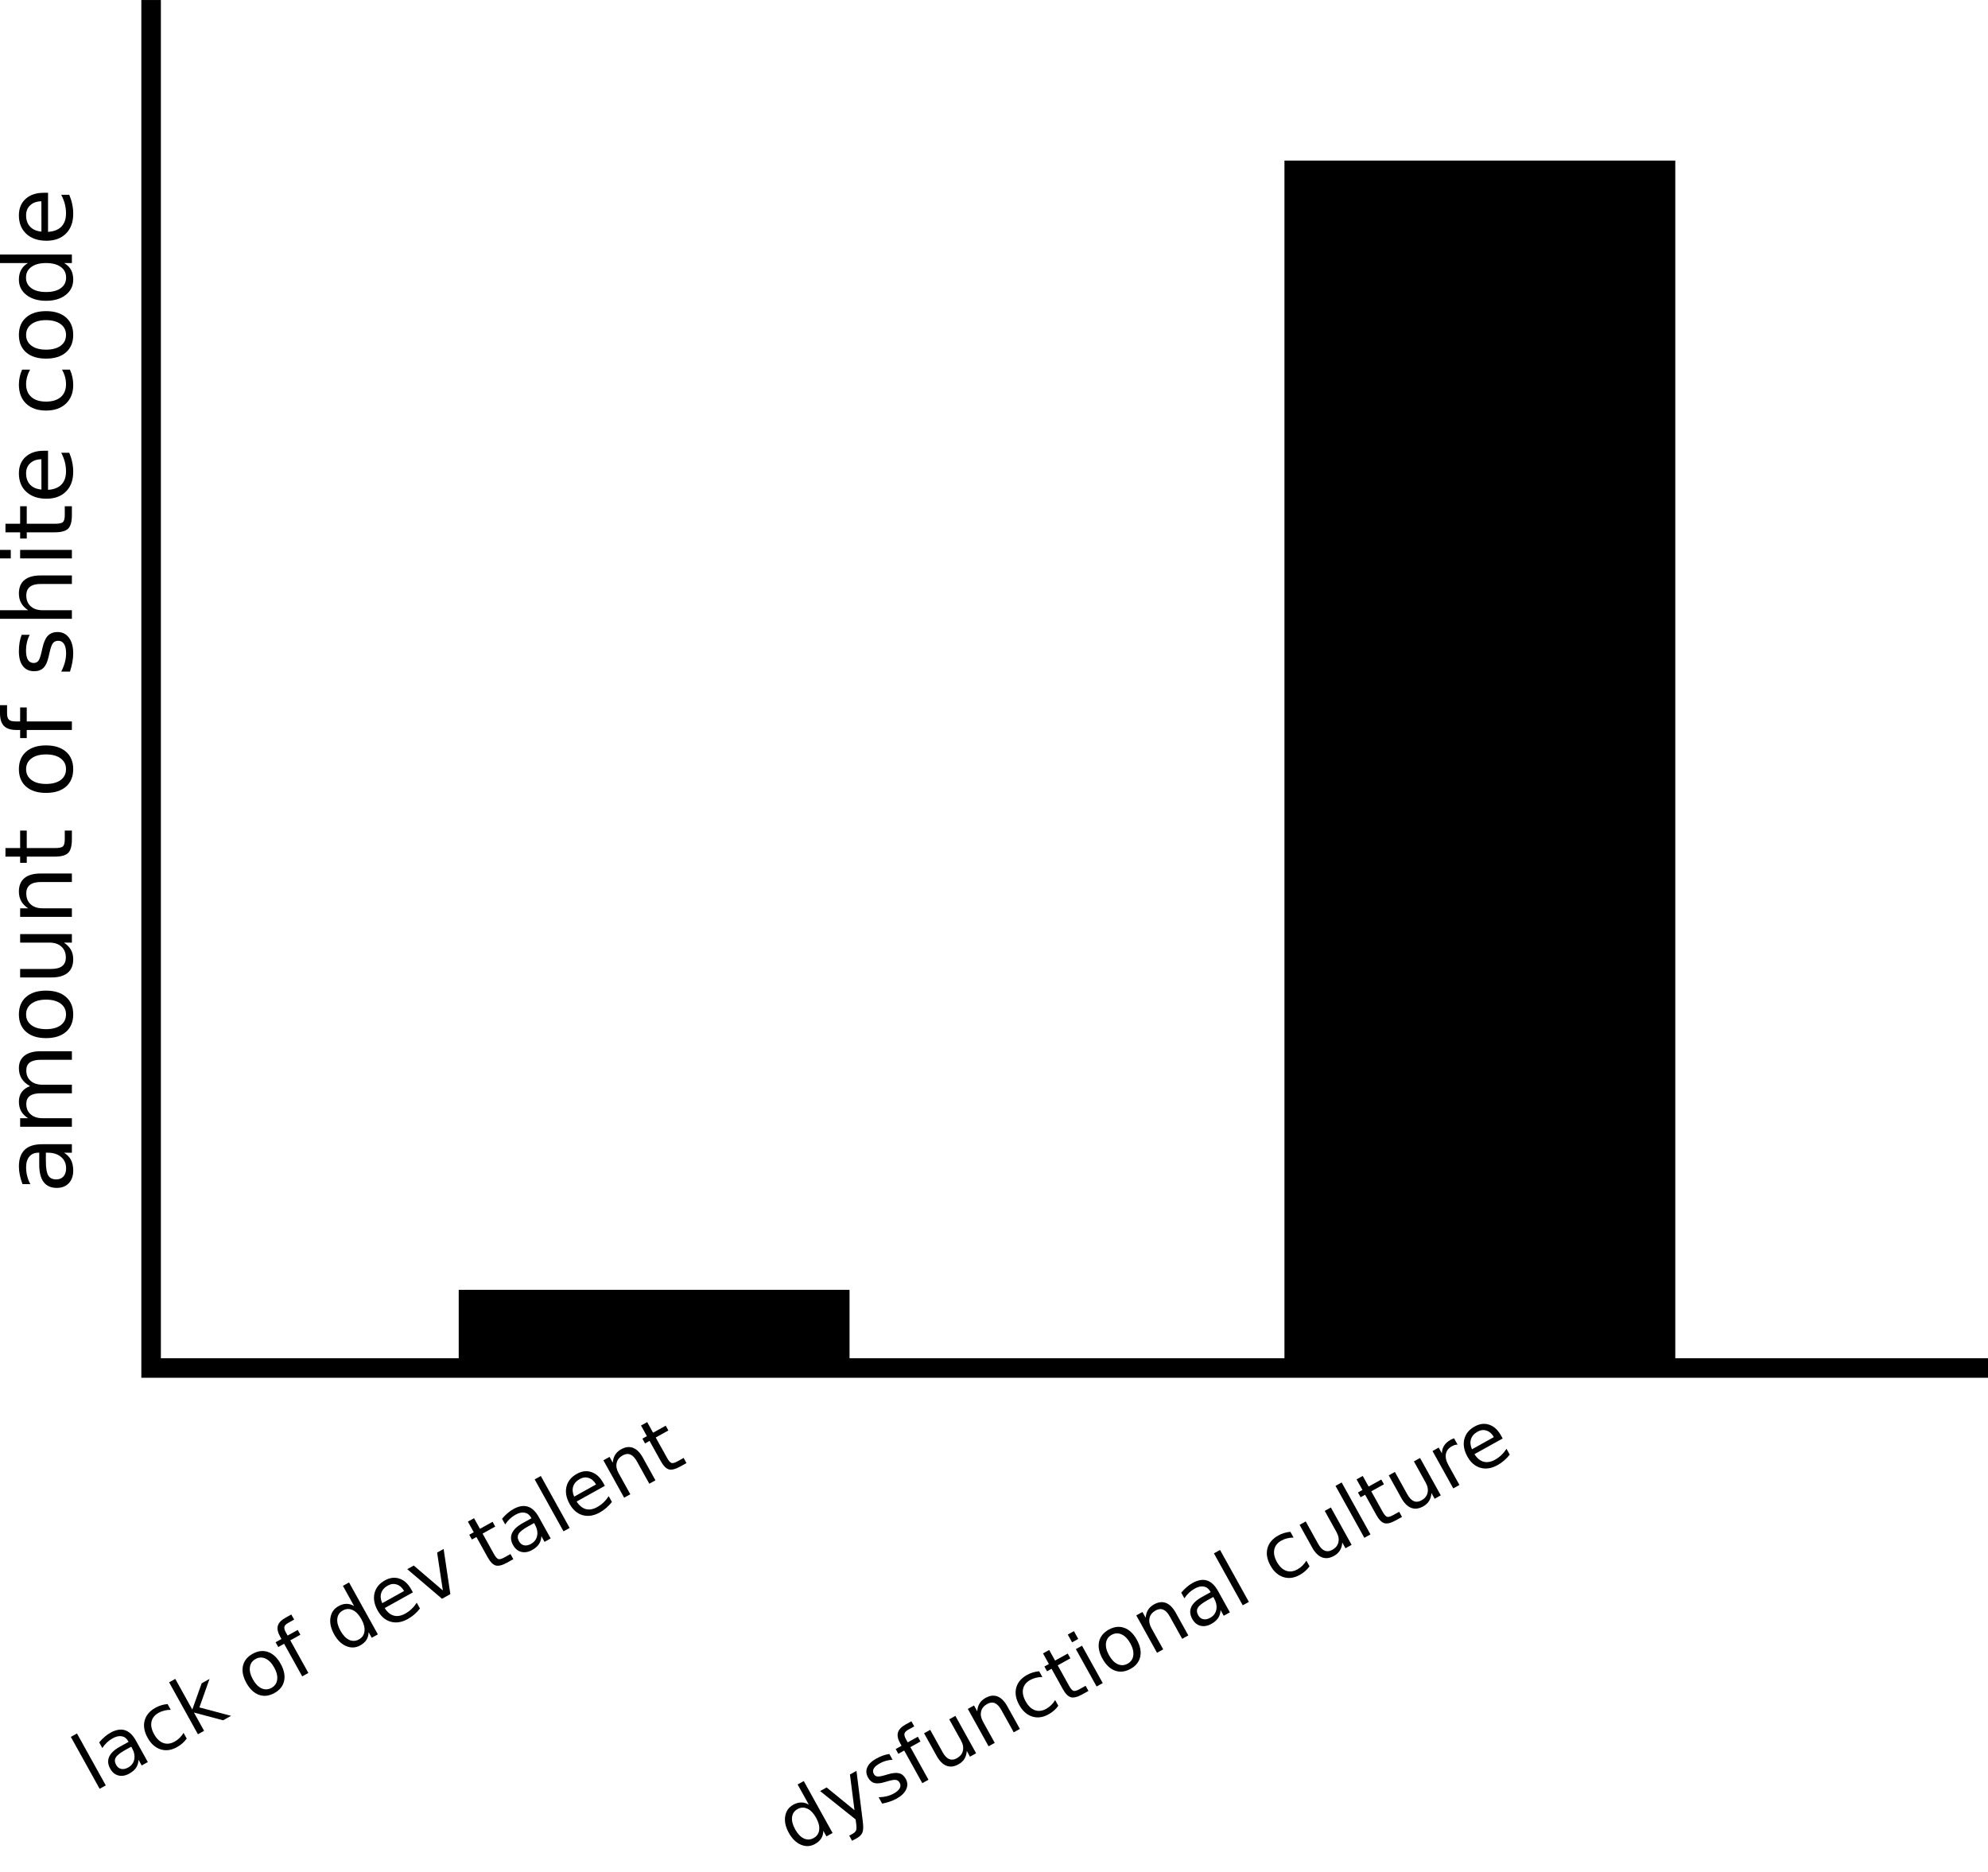 <?xml version="1.0"?>
<!-- Created with Inkscape (http://www.inkscape.org/) -->
<svg xmlns:rdf="http://www.w3.org/1999/02/22-rdf-syntax-ns#" xmlns="http://www.w3.org/2000/svg" height="957.91" viewBox="0 0 1017.327 957.914" width="1017.3" version="1.1" xmlns:cc="http://creativecommons.org/ns#" xmlns:dc="http://purl.org/dc/elements/1.1/">
 <path style="stroke:#000000;stroke-width:10;fill:none" d="m77.327 0v700h940"></path>
 <g style="fill:#000000" transform="rotate(-90)">
  <path style="" d="m-594.16 23.475q-5.272 0-7.305 1.206-2.033 1.206-2.033 4.113 0 2.317 1.513 3.688 1.537 1.347 4.161 1.347 3.617 0 5.792-2.553 2.199-2.577 2.199-6.832v-.969h-4.326zm8.676-1.797v15.106h-4.35v-4.019q-1.489 2.411-3.712 3.57-2.222 1.135-5.437 1.135-4.066 0-6.477-2.269-2.388-2.293-2.388-6.123 0-4.468 2.979-6.737 3.002-2.269 8.936-2.269h6.099v-.426q0-3.002-1.986-4.633-1.962-1.655-5.532-1.655-2.269 0-4.421.544-2.151.544-4.137 1.631v-4.019q2.388-.922 4.633-1.371 2.246-.473 4.373-.473 5.745 0 8.581 2.979t2.837 9.03z"></path>
  <path style="" d="m-555.79 15.39q1.631-2.931 3.901-4.326 2.269-1.395 5.343-1.395 4.137 0 6.383 2.908 2.246 2.884 2.246 8.227v15.981h-4.373v-15.839q0-3.806-1.347-5.65-1.347-1.844-4.113-1.844-3.381 0-5.343 2.246t-1.962 6.123v14.964h-4.373v-15.839q0-3.83-1.347-5.65-1.347-1.844-4.161-1.844-3.333 0-5.295 2.269-1.962 2.246-1.962 6.099v14.964h-4.373v-26.477h4.373v4.113q1.489-2.435 3.57-3.593t4.941-1.158q2.884 0 4.894 1.466 2.033 1.466 3.002 4.255z"></path>
  <path style="" d="m-519.05 13.357q-3.499 0-5.532 2.742-2.033 2.719-2.033 7.47t2.009 7.494q2.033 2.719 5.555 2.719 3.475 0 5.508-2.742t2.033-7.47q0-4.704-2.033-7.447-2.033-2.766-5.508-2.766zm0-3.688q5.674 0 8.912 3.688t3.239 10.212q0 6.501-3.239 10.212-3.239 3.688-8.912 3.688-5.697 0-8.936-3.688-3.215-3.712-3.215-10.212 0-6.525 3.215-10.212 3.239-3.688 8.936-3.688z"></path>
  <path style="" d="m-500.16 26.335v-16.028h4.35v15.862q0 3.759 1.466 5.65 1.466 1.868 4.397 1.868 3.522 0 5.555-2.246 2.057-2.246 2.057-6.123v-15.011h4.35v26.477h-4.35v-4.066q-1.584 2.411-3.688 3.593-2.08 1.158-4.846 1.158-4.562 0-6.926-2.837t-2.364-8.298z"></path>
  <path style="" d="m-446.97 20.803v15.981h-4.35v-15.839q0-3.759-1.466-5.626-1.466-1.868-4.397-1.868-3.522 0-5.555 2.246t-2.033 6.123v14.964h-4.373v-26.477h4.373v4.113q1.56-2.388 3.664-3.57 2.128-1.182 4.894-1.182 4.562 0 6.903 2.837 2.34 2.813 2.34 8.298z"></path>
  <path style="" d="m-433.95 2.789v7.518h8.96v3.381h-8.96v14.373q0 3.239.875 4.161.898.922 3.617.922h4.468v3.641h-4.468q-5.035 0-6.95-1.868-1.915-1.891-1.915-6.856v-14.373h-3.191v-3.381h3.191v-7.518h4.373z"></path>
  <path style="" d="m-393.57 13.357q-3.499 0-5.532 2.742-2.033 2.719-2.033 7.47t2.009 7.494q2.033 2.719 5.555 2.719 3.475 0 5.508-2.742t2.033-7.47q0-4.704-2.033-7.447-2.033-2.766-5.508-2.766zm0-3.688q5.674 0 8.912 3.688t3.239 10.212q0 6.501-3.239 10.212-3.239 3.688-8.912 3.688-5.697 0-8.936-3.688-3.215-3.712-3.215-10.212 0-6.525 3.215-10.212 3.239-3.688 8.936-3.688z"></path>
  <path style="" d="m-360.83-0v3.617h-4.161q-2.34 0-3.262.946-.898.946-.898 3.404v2.34h7.163v3.381h-7.163v23.096h-4.373v-23.096h-4.161v-3.381h4.161v-1.844q0-4.421 2.057-6.43 2.057-2.033 6.525-2.033h4.113z"></path>
  <path style="" d="m-324.83 11.087v4.113q-1.844-.946-3.83-1.418t-4.113-.473q-3.239 0-4.87.993-1.607.993-1.607 2.979 0 1.513 1.158 2.388 1.158.851 4.657 1.631l1.489.331q4.633.993 6.572 2.813 1.962 1.797 1.962 5.035 0 3.688-2.931 5.839-2.908 2.151-8.014 2.151-2.128 0-4.444-.426-2.293-.402-4.846-1.229v-4.492q2.411 1.253 4.752 1.891 2.34.615 4.633.615 3.073 0 4.728-1.04 1.655-1.064 1.655-2.979 0-1.773-1.206-2.719-1.182-.946-5.224-1.82l-1.513-.355q-4.042-.851-5.839-2.6-1.797-1.773-1.797-4.846 0-3.735 2.648-5.768 2.648-2.033 7.518-2.033 2.411 0 4.539.355t3.924 1.064z"></path>
  <path style="" d="m-294.45 20.803v15.981h-4.35v-15.839q0-3.759-1.466-5.626-1.466-1.868-4.397-1.868-3.522 0-5.555 2.246t-2.033 6.123v14.964h-4.373v-36.784h4.373v14.42q1.56-2.388 3.664-3.57 2.128-1.182 4.894-1.182 4.562 0 6.903 2.837 2.34 2.813 2.34 8.298z"></path>
  <path style="" d="m-285.73 10.307h4.35v26.477h-4.35v-26.477zm0-10.307h4.35v5.508h-4.35v-5.508z"></path>
  <path style="" d="m-268 2.789v7.518h8.96v3.381h-8.96v14.373q0 3.239.875 4.161.898.922 3.617.922h4.468v3.641h-4.468q-5.035 0-6.95-1.868-1.915-1.891-1.915-6.856v-14.373h-3.191v-3.381h3.191v-7.518h4.373z"></path>
  <path style="" d="m-230.64 22.458v2.128h-19.999q.284 4.492 2.695 6.856 2.435 2.34 6.761 2.34 2.506 0 4.846-.615 2.364-.615 4.681-1.844v4.113q-2.34.993-4.799 1.513-2.459.52-4.988.52-6.335 0-10.047-3.688-3.688-3.688-3.688-9.976 0-6.501 3.499-10.307 3.522-3.83 9.48-3.83 5.343 0 8.44 3.451 3.12 3.428 3.12 9.338zm-4.35-1.277q-.047-3.57-2.009-5.697-1.938-2.128-5.154-2.128-3.641 0-5.839 2.057-2.175 2.057-2.506 5.792l15.508-.024z"></path>
  <path style="" d="m-189.13 11.324v4.066q-1.844-1.016-3.712-1.513-1.844-.52-3.735-.52-4.232 0-6.572 2.695-2.34 2.671-2.34 7.518t2.34 7.541q2.34 2.671 6.572 2.671 1.891 0 3.735-.496 1.868-.52 3.712-1.537v4.019q-1.82.851-3.782 1.277-1.938.426-4.137.426-5.981 0-9.503-3.759t-3.522-10.142q0-6.477 3.546-10.189 3.57-3.712 9.763-3.712 2.009 0 3.924.426 1.915.402 3.712 1.229z"></path>
  <path style="" d="m-171.35 13.357q-3.499 0-5.532 2.742-2.033 2.719-2.033 7.47t2.009 7.494q2.033 2.719 5.555 2.719 3.475 0 5.508-2.742t2.033-7.47q0-4.704-2.033-7.447-2.033-2.766-5.508-2.766zm0-3.688q5.674 0 8.912 3.688t3.239 10.212q0 6.501-3.239 10.212-3.239 3.688-8.912 3.688-5.697 0-8.936-3.688-3.215-3.712-3.215-10.212 0-6.525 3.215-10.212 3.239-3.688 8.936-3.688z"></path>
  <path style="" d="m-134.59 14.326v-14.326h4.35v36.784h-4.35v-3.971q-1.371 2.364-3.475 3.522-2.08 1.135-5.012 1.135-4.799 0-7.825-3.83-3.002-3.83-3.002-10.071 0-6.241 3.002-10.071 3.026-3.83 7.825-3.83 2.931 0 5.012 1.158 2.104 1.135 3.475 3.499zm-14.822 9.243q0 4.799 1.962 7.541 1.986 2.719 5.437 2.719t5.437-2.719q1.986-2.742 1.986-7.541 0-4.799-1.986-7.518-1.986-2.742-5.437-2.742t-5.437 2.742q-1.962 2.719-1.962 7.518z"></path>
  <path style="" d="m-98.638 22.458v2.128h-19.999q.284 4.492 2.695 6.856 2.435 2.34 6.761 2.34 2.506 0 4.846-.615 2.364-.615 4.681-1.844v4.113q-2.34.993-4.799 1.513-2.459.52-4.988.52-6.335 0-10.047-3.688-3.688-3.688-3.688-9.976 0-6.501 3.499-10.307 3.522-3.83 9.48-3.83 5.343 0 8.44 3.451 3.12 3.428 3.12 9.338zm-4.35-1.277q-.047-3.57-2.009-5.697-1.938-2.128-5.154-2.128-3.641 0-5.839 2.057-2.175 2.057-2.506 5.792l15.508-.024z"></path>
 </g>
 <rect style="fill:#000000" ry="0" height="40" width="200" y="660" x="234.74"></rect>
 <rect style="fill:#000000" ry="0" height="617.84" width="200" y="82.16" x="657.3"></rect>
 <g style="fill:#000000" transform="rotate(-29.031)">
  <path style="" d="m-399.61 794.68h3.594v30.391h-3.594v-30.391z"></path>
  <path style="" d="m-378.58 814.07q-4.356 0-6.035.996-1.68.996-1.68 3.398 0 1.914 1.25 3.047 1.27 1.113 3.438 1.113 2.988 0 4.785-2.109 1.816-2.129 1.816-5.644v-.801h-3.574zm7.168-1.484v12.48h-3.594v-3.32q-1.23 1.992-3.066 2.949-1.836.938-4.492.938-3.359 0-5.352-1.875-1.973-1.895-1.973-5.059 0-3.691 2.461-5.566 2.481-1.875 7.383-1.875h5.039v-.352q0-2.481-1.641-3.828-1.621-1.367-4.57-1.367-1.875 0-3.652.449-1.777.449-3.418 1.348v-3.32q1.973-.762 3.828-1.133 1.855-.391 3.613-.391 4.746 0 7.09 2.461 2.344 2.461 2.344 7.461z"></path>
  <path style="" d="m-348.17 804.03v3.359q-1.523-.84-3.066-1.25-1.523-.43-3.086-.43-3.496 0-5.43 2.227-1.934 2.207-1.934 6.211t1.934 6.231q1.934 2.207 5.43 2.207 1.562 0 3.086-.41 1.543-.43 3.066-1.27v3.32q-1.504.703-3.125 1.055-1.602.352-3.418.352-4.941 0-7.852-3.106t-2.91-8.379q0-5.352 2.93-8.418 2.949-3.066 8.066-3.066 1.66 0 3.242.352 1.582.332 3.066 1.016z"></path>
  <path style="" d="m-342.09 794.68h3.613v17.949l10.723-9.434h4.59l-11.602 10.234 12.09 11.641h-4.688l-11.113-10.684v10.684h-3.613v-30.391z"></path>
  <path style="" d="m-297.62 805.71q-2.891 0-4.57 2.266-1.68 2.246-1.68 6.172t1.66 6.191q1.68 2.246 4.59 2.246 2.871 0 4.551-2.266t1.68-6.172q0-3.887-1.68-6.152-1.68-2.285-4.551-2.285zm0-3.047q4.688 0 7.363 3.047t2.676 8.438q0 5.371-2.676 8.438-2.676 3.047-7.363 3.047-4.707 0-7.383-3.047-2.656-3.066-2.656-8.438 0-5.391 2.656-8.438 2.676-3.047 7.383-3.047z"></path>
  <path style="" d="m-270.57 794.68v2.988h-3.438q-1.934 0-2.695.781-.742.781-.742 2.812v1.934h5.918v2.793h-5.918v19.082h-3.613v-19.082h-3.438v-2.793h3.438v-1.523q0-3.652 1.699-5.312 1.699-1.68 5.391-1.68h3.398z"></path>
  <path style="" d="m-240.37 806.51v-11.836h3.594v30.391h-3.594v-3.281q-1.133 1.953-2.871 2.91-1.719.938-4.141.938-3.965 0-6.465-3.164-2.481-3.164-2.481-8.32t2.481-8.32q2.5-3.164 6.465-3.164 2.422 0 4.141.957 1.738.938 2.871 2.891zm-12.246 7.637q0 3.965 1.621 6.231 1.641 2.246 4.492 2.246t4.492-2.246q1.641-2.266 1.641-6.231 0-3.965-1.641-6.211-1.641-2.266-4.492-2.266t-4.492 2.266q-1.621 2.246-1.621 6.211z"></path>
  <path style="" d="m-210.67 813.23v1.758h-16.523q.234 3.711 2.227 5.664 2.012 1.934 5.586 1.934 2.07 0 4.004-.508 1.953-.508 3.867-1.523v3.398q-1.934.82-3.965 1.25-2.031.43-4.121.43-5.234 0-8.301-3.047-3.047-3.047-3.047-8.242 0-5.371 2.891-8.516 2.91-3.164 7.832-3.164 4.414 0 6.973 2.852 2.578 2.832 2.578 7.715zm-3.594-1.055q-.039-2.949-1.66-4.707-1.602-1.758-4.258-1.758-3.008 0-4.824 1.699-1.797 1.699-2.07 4.785l12.812-.019z"></path>
  <path style="" d="m-207.43 803.19h3.809l6.836 18.359 6.836-18.359h3.809l-8.203 21.875h-4.883l-8.203-21.875z"></path>
  <path style="" d="m-164.89 796.98v6.211h7.402v2.793h-7.402v11.875q0 2.676.723 3.438.742.762 2.988.762h3.691v3.008h-3.691q-4.16 0-5.742-1.543-1.582-1.562-1.582-5.664v-11.875h-2.637v-2.793h2.637v-6.211h3.613z"></path>
  <path style="" d="m-142.8 814.07q-4.356 0-6.035.996-1.68.996-1.68 3.398 0 1.914 1.25 3.047 1.27 1.113 3.438 1.113 2.988 0 4.785-2.109 1.816-2.129 1.816-5.644v-.801h-3.574zm7.168-1.484v12.48h-3.594v-3.32q-1.23 1.992-3.066 2.949-1.836.938-4.492.938-3.359 0-5.352-1.875-1.973-1.895-1.973-5.059 0-3.691 2.461-5.566 2.481-1.875 7.383-1.875h5.039v-.352q0-2.481-1.641-3.828-1.621-1.367-4.57-1.367-1.875 0-3.652.449-1.777.449-3.418 1.348v-3.32q1.973-.762 3.828-1.133 1.855-.391 3.613-.391 4.746 0 7.09 2.461 2.344 2.461 2.344 7.461z"></path>
  <path style="" d="m-128.13 794.68h3.594v30.391h-3.594v-30.391z"></path>
  <path style="" d="m-98.324 813.23v1.758h-16.523q.234 3.711 2.227 5.664 2.012 1.934 5.586 1.934 2.07 0 4.004-.508 1.953-.508 3.867-1.523v3.398q-1.934.82-3.965 1.25-2.031.43-4.121.43-5.234 0-8.301-3.047-3.047-3.047-3.047-8.242 0-5.371 2.891-8.516 2.91-3.164 7.832-3.164 4.414 0 6.973 2.852 2.578 2.832 2.578 7.715zm-3.594-1.055q-.039-2.949-1.66-4.707-1.602-1.758-4.258-1.758-3.008 0-4.824 1.699-1.797 1.699-2.07 4.785l12.812-.019z"></path>
  <path style="" d="m-74.32 811.87v13.203h-3.594v-13.086q0-3.106-1.211-4.648-1.211-1.543-3.633-1.543-2.91 0-4.59 1.855-1.68 1.855-1.68 5.059v12.363h-3.613v-21.875h3.613v3.398q1.289-1.973 3.027-2.949 1.758-.977 4.043-.977 3.769 0 5.703 2.344 1.934 2.324 1.934 6.856z"></path>
  <path style="" d="m-63.558 796.98v6.211h7.402v2.793h-7.402v11.875q0 2.676.723 3.438.742.762 2.988.762h3.691v3.008h-3.691q-4.16 0-5.742-1.543-1.582-1.562-1.582-5.664v-11.875h-2.637v-2.793h2.637v-6.211h3.613z"></path>
 </g>
 <g style="fill:#000000" transform="rotate(-29.031)">
  <path style="" d="m-86.232 1008.3v-11.836h3.594v30.391h-3.594v-3.281q-1.133 1.953-2.871 2.91-1.719.938-4.141.938-3.965 0-6.465-3.164-2.481-3.164-2.481-8.32 0-5.156 2.481-8.32 2.5-3.164 6.465-3.164 2.422 0 4.141.957 1.738.938 2.871 2.891zm-12.246 7.637q0 3.965 1.621 6.231 1.641 2.246 4.492 2.246t4.492-2.246q1.641-2.266 1.641-6.231 0-3.965-1.641-6.211-1.641-2.266-4.492-2.266t-4.492 2.266q-1.621 2.246-1.621 6.211z"></path>
  <path style="" d="m-66.135 1028.9q-1.523 3.906-2.969 5.098-1.445 1.191-3.867 1.191h-2.871v-3.008h2.109q1.484 0 2.305-.703.82-.703 1.816-3.32l.645-1.641-8.848-21.523h3.809l6.836 17.109 6.836-17.109h3.809l-9.609 23.906z"></path>
  <path style="" d="m-37.619 1005.6v3.398q-1.523-.781-3.164-1.172-1.641-.391-3.398-.391-2.676 0-4.023.82-1.328.82-1.328 2.461 0 1.25.957 1.973.957.703 3.848 1.348l1.23.273q3.828.82 5.43 2.324 1.621 1.484 1.621 4.16 0 3.047-2.422 4.824-2.402 1.777-6.621 1.777-1.758 0-3.672-.352-1.895-.332-4.004-1.016v-3.711q1.992 1.035 3.926 1.562 1.934.508 3.828.508 2.539 0 3.906-.859 1.367-.879 1.367-2.461 0-1.465-.996-2.246-.977-.781-4.316-1.504l-1.25-.293q-3.34-.703-4.824-2.148-1.484-1.465-1.484-4.004 0-3.086 2.188-4.766t6.211-1.68q1.992 0 3.75.293 1.758.293 3.242.879z"></path>
  <path style="" d="m-19.631 996.45v2.988h-3.438q-1.934 0-2.695.781-.742.781-.742 2.812v1.934h5.918v2.793h-5.918v19.082h-3.613v-19.082h-3.438v-2.793h3.438v-1.524q0-3.652 1.699-5.312 1.699-1.68 5.391-1.68h3.398z"></path>
  <path style="" d="m-16.935 1018.2v-13.242h3.594v13.105q0 3.106 1.211 4.668 1.211 1.543 3.633 1.543 2.91 0 4.59-1.855 1.699-1.855 1.699-5.059v-12.402h3.594v21.875h-3.594v-3.359q-1.309 1.992-3.047 2.969-1.719.957-4.004.957-3.769 0-5.723-2.344-1.953-2.344-1.953-6.856z"></path>
  <path style="" d="m27.01 1013.6v13.203h-3.594v-13.086q0-3.106-1.211-4.648-1.211-1.543-3.633-1.543-2.91 0-4.59 1.855-1.68 1.855-1.68 5.059v12.363h-3.613v-21.875h3.613v3.398q1.289-1.973 3.027-2.949 1.758-.977 4.043-.977 3.769 0 5.703 2.344 1.934 2.324 1.934 6.855z"></path>
  <path style="" d="m49.959 1005.8v3.359q-1.523-.84-3.066-1.25-1.523-.43-3.086-.43-3.496 0-5.43 2.227-1.934 2.207-1.934 6.211t1.934 6.231q1.934 2.207 5.43 2.207 1.562 0 3.086-.41 1.543-.43 3.066-1.27v3.32q-1.504.703-3.125 1.055-1.602.352-3.418.352-4.941 0-7.852-3.106t-2.91-8.379q0-5.352 2.93-8.418 2.949-3.066 8.066-3.066 1.66 0 3.242.352 1.582.332 3.066 1.016z"></path>
  <path style="" d="m59.725 998.76v6.211h7.402v2.793h-7.402v11.875q0 2.676.723 3.438.742.762 2.988.762h3.691v3.008h-3.691q-4.16 0-5.742-1.543-1.582-1.562-1.582-5.664v-11.875h-2.637v-2.793h2.637v-6.211h3.613z"></path>
  <path style="" d="m71.873 1005h3.594v21.875h-3.594v-21.875zm0-8.516h3.594v4.551h-3.594v-4.551z"></path>
  <path style="" d="m91.444 1007.5q-2.891 0-4.57 2.266-1.68 2.246-1.68 6.172t1.66 6.191q1.68 2.246 4.59 2.246 2.871 0 4.551-2.266 1.68-2.266 1.68-6.172 0-3.887-1.68-6.152-1.68-2.285-4.551-2.285zm0-3.047q4.688 0 7.363 3.047t2.676 8.438q0 5.371-2.676 8.438-2.676 3.047-7.363 3.047-4.707 0-7.383-3.047-2.656-3.066-2.656-8.438 0-5.391 2.656-8.438 2.676-3.047 7.383-3.047z"></path>
  <path style="" d="m125.6 1013.6v13.203h-3.594v-13.086q0-3.106-1.211-4.648-1.211-1.543-3.633-1.543-2.91 0-4.59 1.855-1.68 1.855-1.68 5.059v12.363h-3.613v-21.875h3.613v3.398q1.289-1.973 3.027-2.949 1.758-.977 4.043-.977 3.769 0 5.703 2.344 1.934 2.324 1.934 6.855z"></path>
  <path style="" d="m142.75 1015.8q-4.356 0-6.035.996-1.68.996-1.68 3.398 0 1.914 1.25 3.047 1.27 1.113 3.438 1.113 2.988 0 4.785-2.109 1.816-2.129 1.816-5.645v-.801h-3.574zm7.168-1.484v12.48h-3.594v-3.32q-1.23 1.992-3.066 2.949-1.836.938-4.492.938-3.359 0-5.352-1.875-1.973-1.895-1.973-5.059 0-3.691 2.461-5.566 2.481-1.875 7.383-1.875h5.039v-.352q0-2.481-1.641-3.828-1.621-1.367-4.57-1.367-1.875 0-3.652.449-1.777.449-3.418 1.348v-3.32q1.973-.762 3.828-1.133 1.855-.391 3.613-.391 4.746 0 7.09 2.461 2.344 2.461 2.344 7.461z"></path>
  <path style="" d="m157.42 996.45h3.594v30.391h-3.594v-30.391z"></path>
  <path style="" d="m196.99 1005.8v3.359q-1.523-.84-3.066-1.25-1.523-.43-3.086-.43-3.496 0-5.43 2.227-1.934 2.207-1.934 6.211t1.934 6.231q1.934 2.207 5.43 2.207 1.562 0 3.086-.41 1.543-.43 3.066-1.27v3.32q-1.504.703-3.125 1.055-1.602.352-3.418.352-4.941 0-7.852-3.106t-2.91-8.379q0-5.352 2.93-8.418 2.949-3.066 8.066-3.066 1.66 0 3.242.352 1.582.332 3.066 1.016z"></path>
  <path style="" d="m202.83 1018.2v-13.242h3.594v13.105q0 3.106 1.211 4.668 1.211 1.543 3.633 1.543 2.91 0 4.59-1.855 1.699-1.855 1.699-5.059v-12.402h3.594v21.875h-3.594v-3.359q-1.309 1.992-3.047 2.969-1.719.957-4.004.957-3.769 0-5.723-2.344-1.953-2.344-1.953-6.856z"></path>
  <path style="" d="m228.59 996.45h3.594v30.391h-3.594v-30.391z"></path>
  <path style="" d="m243.24 998.76v6.211h7.402v2.793h-7.402v11.875q0 2.676.723 3.438.742.762 2.988.762h3.691v3.008h-3.691q-4.16 0-5.742-1.543-1.582-1.562-1.582-5.664v-11.875h-2.637v-2.793h2.637v-6.211h3.613z"></path>
  <path style="" d="m255.02 1018.2v-13.242h3.594v13.105q0 3.106 1.211 4.668 1.211 1.543 3.633 1.543 2.91 0 4.59-1.855 1.699-1.855 1.699-5.059v-12.402h3.594v21.875h-3.594v-3.359q-1.309 1.992-3.047 2.969-1.719.957-4.004.957-3.769 0-5.723-2.344-1.953-2.344-1.953-6.856z"></path>
  <path style="" d="m293.46 1008.3q-.605-.351-1.328-.508-.703-.176-1.562-.176-3.047 0-4.688 1.992-1.621 1.973-1.621 5.684v11.524h-3.613v-21.875h3.613v3.398q1.133-1.992 2.949-2.949 1.816-.977 4.414-.977.371 0 .82.059.449.039.996.137l.019 3.691z"></path>
  <path style="" d="m315.15 1015v1.758h-16.523q.234 3.711 2.227 5.664 2.012 1.934 5.586 1.934 2.07 0 4.004-.508 1.953-.508 3.867-1.524v3.398q-1.934.82-3.965 1.25t-4.121.43q-5.234 0-8.301-3.047-3.047-3.047-3.047-8.242 0-5.371 2.891-8.516 2.91-3.164 7.832-3.164 4.414 0 6.973 2.852 2.578 2.832 2.578 7.715zm-3.594-1.055q-.039-2.949-1.66-4.707-1.602-1.758-4.258-1.758-3.008 0-4.824 1.699-1.797 1.699-2.07 4.785l12.812-.02z"></path>
 </g>
</svg>
